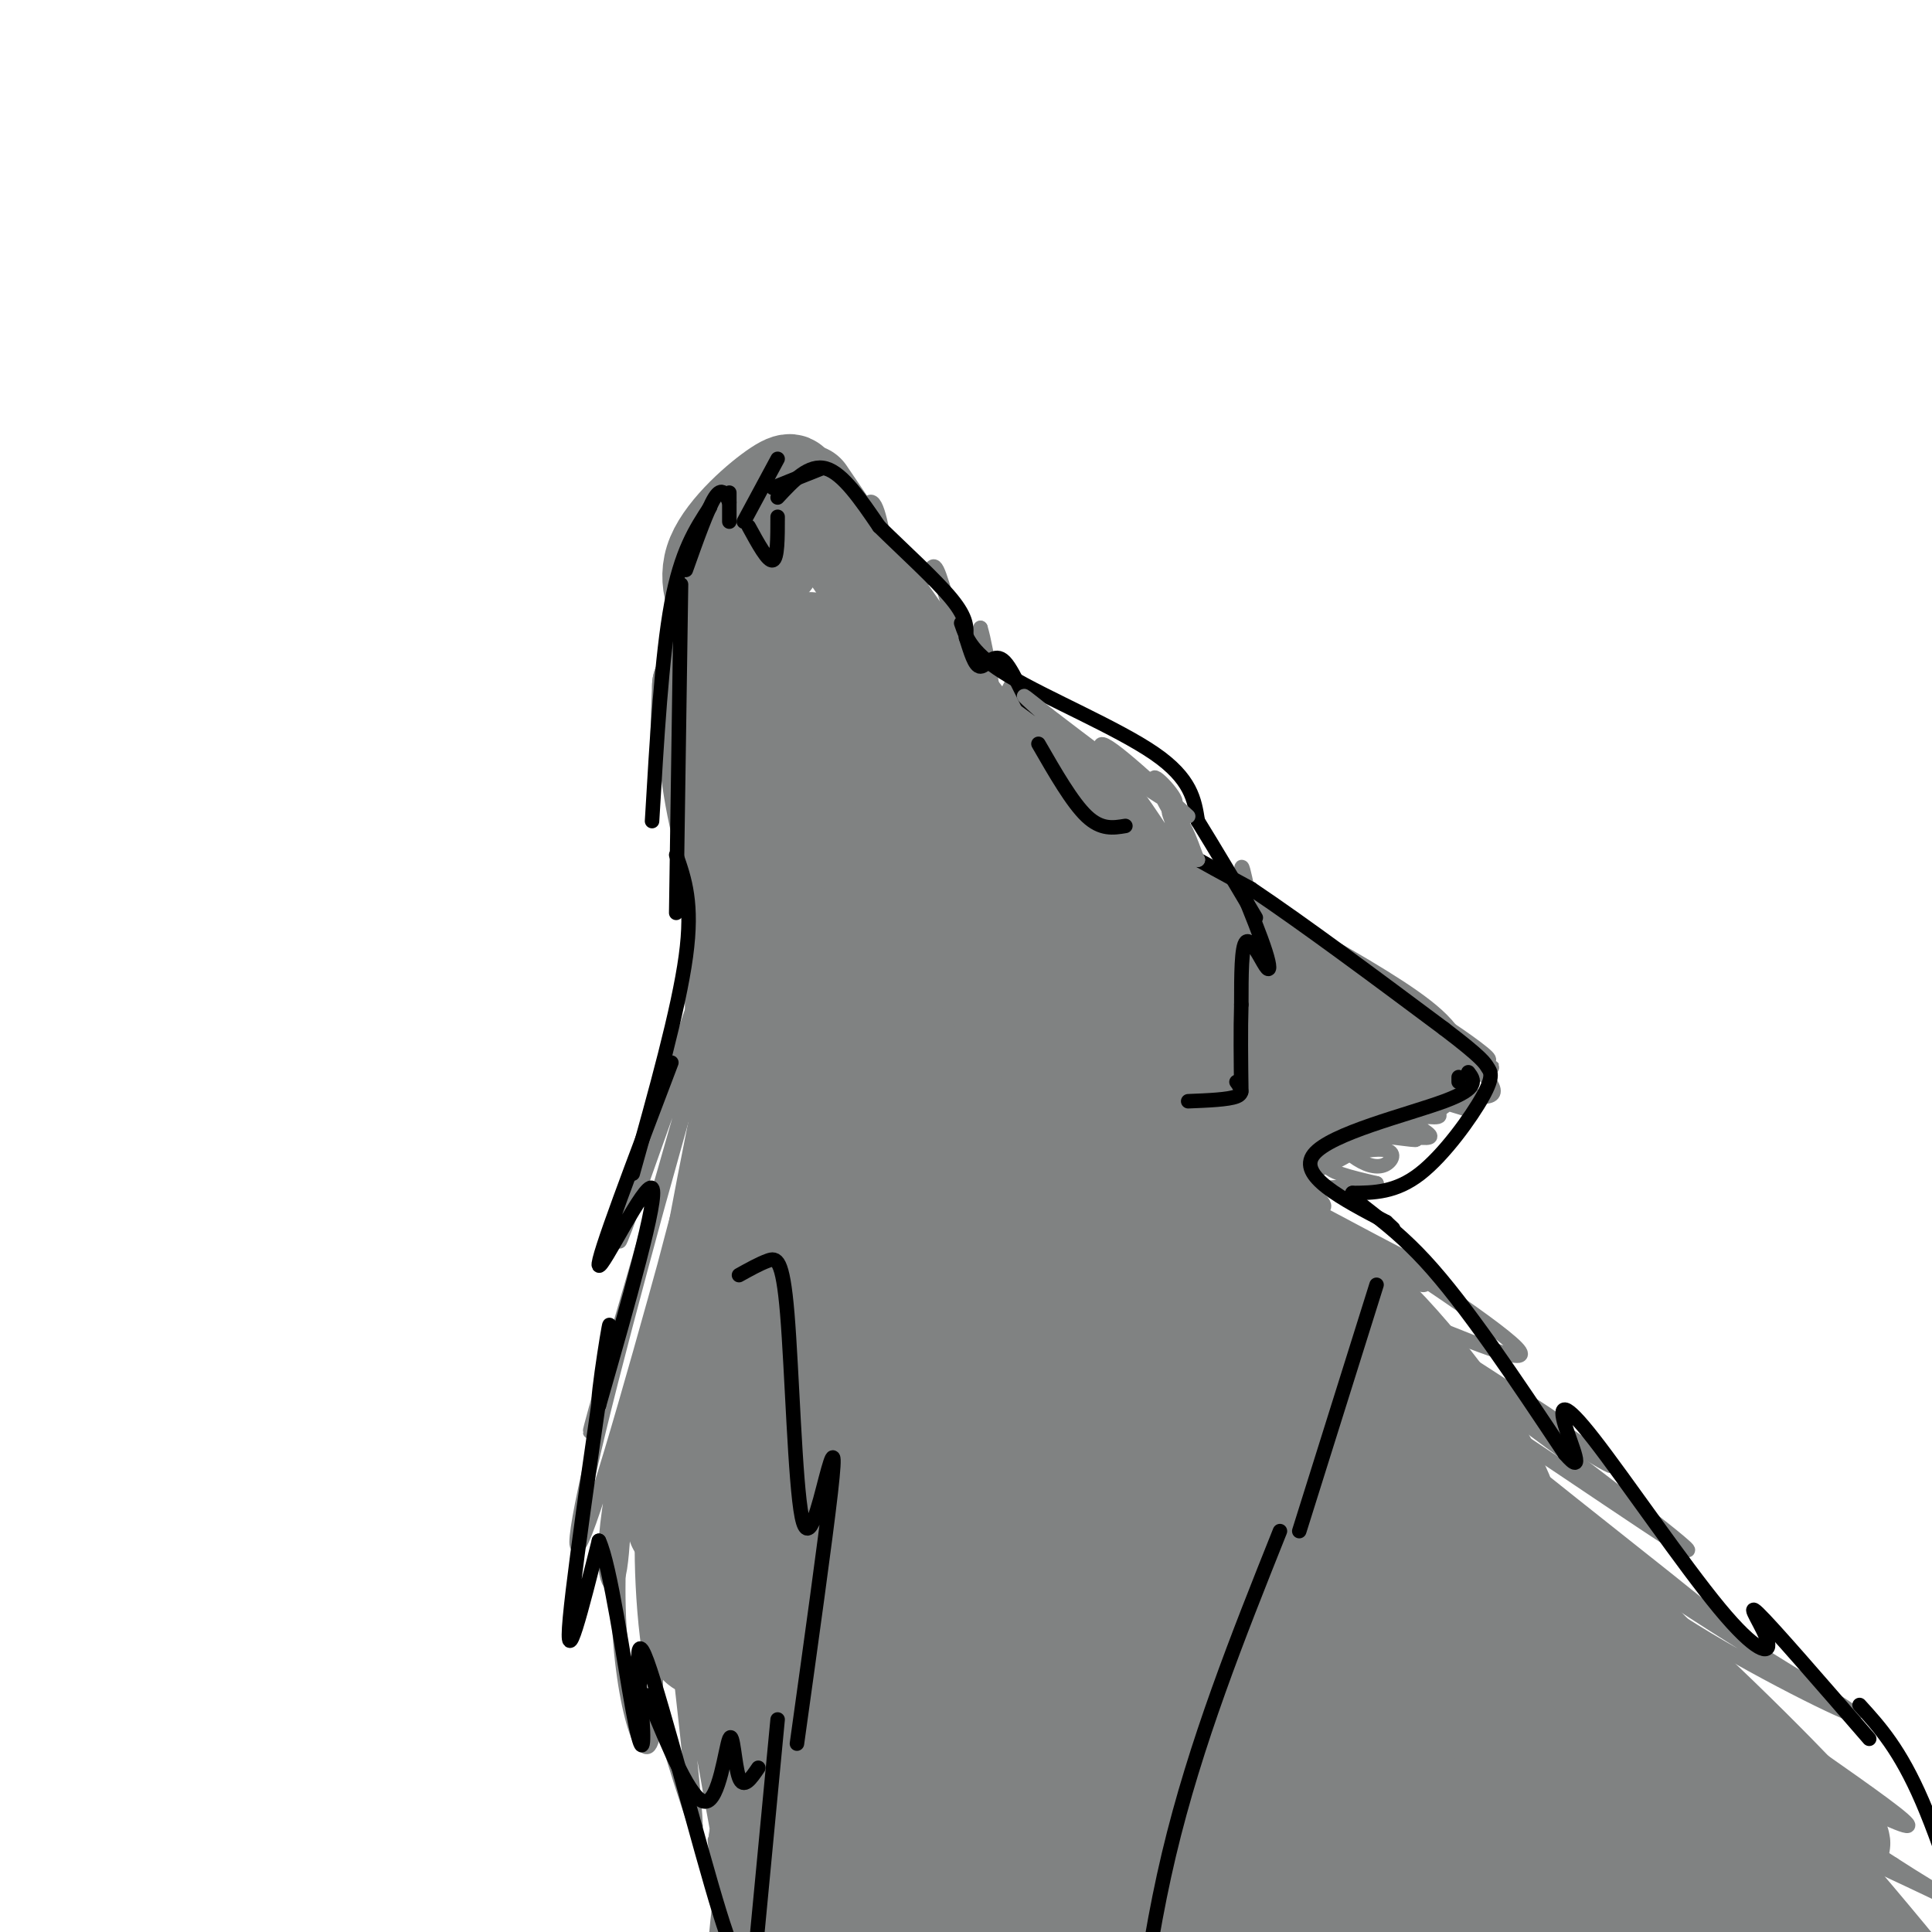 <svg viewBox='0 0 400 400' version='1.1' xmlns='http://www.w3.org/2000/svg' xmlns:xlink='http://www.w3.org/1999/xlink'><g fill='none' stroke='#808282' stroke-width='20' stroke-linecap='round' stroke-linejoin='round'><path d='M167,102c13.333,19.667 26.667,39.333 38,53c11.333,13.667 20.667,21.333 30,29'/><path d='M164,102c0.244,-1.644 0.489,-3.289 -3,-1c-3.489,2.289 -10.711,8.511 -13,14c-2.289,5.489 0.356,10.244 3,15'/><path d='M152,114c0.000,8.000 0.000,16.000 3,26c3.000,10.000 9.000,22.000 15,34'/><path d='M150,131c-0.965,-4.021 -1.930,-8.041 -2,-2c-0.070,6.041 0.754,22.145 1,23c0.246,0.855 -0.088,-13.539 -1,-14c-0.912,-0.461 -2.404,13.011 -3,16c-0.596,2.989 -0.298,-4.506 0,-12'/><path d='M145,142c0.286,2.579 1.002,15.025 3,25c1.998,9.975 5.279,17.477 5,9c-0.279,-8.477 -4.116,-32.935 -5,-33c-0.884,-0.065 1.186,24.261 4,40c2.814,15.739 6.373,22.891 6,14c-0.373,-8.891 -4.678,-33.826 -5,-38c-0.322,-4.174 3.339,12.413 7,29'/><path d='M160,188c3.333,7.833 8.167,12.917 13,18'/><path d='M160,116c-0.949,-3.037 -1.898,-6.073 -3,0c-1.102,6.073 -2.357,21.257 -2,33c0.357,11.743 2.327,20.046 6,30c3.673,9.954 9.049,21.558 15,29c5.951,7.442 12.475,10.721 19,14'/><path d='M166,155c-5.244,-16.604 -10.489,-33.208 -9,-27c1.489,6.208 9.710,35.229 14,49c4.290,13.771 4.649,12.293 11,20c6.351,7.707 18.694,24.601 18,21c-0.694,-3.601 -14.427,-27.695 -23,-48c-8.573,-20.305 -11.988,-36.819 -12,-37c-0.012,-0.181 3.378,15.972 10,30c6.622,14.028 16.475,25.931 25,36c8.525,10.069 15.721,18.306 15,15c-0.721,-3.306 -9.361,-18.153 -18,-33'/><path d='M197,181c-10.144,-17.392 -26.503,-44.373 -29,-48c-2.497,-3.627 8.867,16.100 19,30c10.133,13.900 19.036,21.973 27,28c7.964,6.027 14.990,10.008 17,10c2.010,-0.008 -0.995,-4.004 -4,-8'/><path d='M178,138c24.667,22.667 49.333,45.333 62,56c12.667,10.667 13.333,9.333 14,8'/><path d='M212,166c-8.000,-4.500 -16.000,-9.000 -9,-4c7.000,5.000 29.000,19.500 51,34'/><path d='M216,174c31.663,16.332 63.327,32.663 74,41c10.673,8.337 0.356,8.678 -5,10c-5.356,1.322 -5.750,3.625 -9,6c-3.250,2.375 -9.357,4.821 -16,6c-6.643,1.179 -13.821,1.089 -21,1'/><path d='M241,214c-6.506,-2.831 -13.012,-5.662 -5,-2c8.012,3.662 30.543,13.817 32,14c1.457,0.183 -18.159,-9.606 -25,-12c-6.841,-2.394 -0.908,2.607 9,6c9.908,3.393 23.790,5.177 18,2c-5.790,-3.177 -31.251,-11.317 -40,-11c-8.749,0.317 -0.785,9.091 5,14c5.785,4.909 9.393,5.955 13,7'/><path d='M248,232c2.330,1.232 1.655,0.813 3,1c1.345,0.187 4.709,0.979 -3,-5c-7.709,-5.979 -26.490,-18.730 -35,-23c-8.510,-4.270 -6.747,-0.057 0,9c6.747,9.057 18.479,22.960 21,25c2.521,2.040 -4.170,-7.782 -13,-16c-8.830,-8.218 -19.800,-14.832 -26,-18c-6.200,-3.168 -7.631,-2.891 0,7c7.631,9.891 24.323,29.398 24,30c-0.323,0.602 -17.662,-17.699 -35,-36'/><path d='M184,206c-5.827,-5.325 -2.896,-0.637 -2,2c0.896,2.637 -0.244,3.222 8,13c8.244,9.778 25.874,28.748 20,21c-5.874,-7.748 -35.250,-42.214 -44,-49c-8.750,-6.786 3.125,14.107 15,35'/><path d='M154,180c1.160,9.860 2.321,19.721 2,28c-0.321,8.279 -2.122,14.978 -3,19c-0.878,4.022 -0.833,5.367 -1,-5c-0.167,-10.367 -0.545,-32.445 0,-25c0.545,7.445 2.013,44.413 3,52c0.987,7.587 1.494,-14.206 2,-36'/><path d='M157,213c-2.981,10.706 -11.434,55.469 -12,61c-0.566,5.531 6.757,-28.172 11,-43c4.243,-14.828 5.408,-10.783 1,6c-4.408,16.783 -14.388,46.303 -15,48c-0.612,1.697 8.143,-24.428 12,-35c3.857,-10.572 2.816,-5.592 0,5c-2.816,10.592 -7.408,26.796 -12,43'/><path d='M142,298c-2.500,13.373 -2.750,25.306 -1,13c1.750,-12.306 5.498,-48.852 6,-46c0.502,2.852 -2.244,45.101 -3,63c-0.756,17.899 0.478,11.447 4,14c3.522,2.553 9.333,14.110 7,6c-2.333,-8.110 -12.809,-35.889 -13,-38c-0.191,-2.111 9.905,21.444 20,45'/><path d='M162,355c11.610,18.396 30.637,41.886 33,45c2.363,3.114 -11.936,-14.149 -22,-30c-10.064,-15.851 -15.894,-30.290 -14,-28c1.894,2.290 11.510,21.309 27,41c15.490,19.691 36.854,40.055 45,47c8.146,6.945 3.073,0.473 -2,-6'/><path d='M239,233c15.139,20.129 30.278,40.258 41,51c10.722,10.742 17.029,12.097 18,13c0.971,0.903 -3.392,1.352 -13,-8c-9.608,-9.352 -24.462,-28.507 -31,-35c-6.538,-6.493 -4.760,-0.325 10,15c14.760,15.325 42.503,39.807 51,47c8.497,7.193 -2.251,-2.904 -13,-13'/><path d='M302,303c-12.214,-12.071 -36.250,-35.750 -25,-25c11.250,10.750 57.786,55.929 68,67c10.214,11.071 -15.893,-11.964 -42,-35'/><path d='M295,302c-6.714,-5.399 -13.429,-10.798 -5,-4c8.429,6.798 32.000,25.792 52,44c20.000,18.208 36.429,35.631 39,39c2.571,3.369 -8.714,-7.315 -20,-18'/><path d='M257,254c-3.921,-4.267 -7.843,-8.533 -10,-9c-2.157,-0.467 -2.550,2.866 3,6c5.550,3.134 17.042,6.069 29,16c11.958,9.931 24.380,26.858 30,37c5.620,10.142 4.436,13.500 3,20c-1.436,6.500 -3.125,16.143 -4,19c-0.875,2.857 -0.938,-1.071 -1,-5'/><path d='M307,338c0.639,-5.543 2.737,-16.901 4,-21c1.263,-4.099 1.690,-0.939 3,2c1.310,2.939 3.504,5.659 2,22c-1.504,16.341 -6.707,46.304 -7,47c-0.293,0.696 4.324,-27.875 7,-41c2.676,-13.125 3.413,-10.803 0,8c-3.413,18.803 -10.975,54.087 -14,62c-3.025,7.913 -1.512,-11.543 0,-31'/><path d='M170,327c3.522,-19.789 7.044,-39.577 1,-3c-6.044,36.577 -21.652,129.521 -24,143c-2.348,13.479 8.566,-52.506 14,-84c5.434,-31.494 5.388,-28.496 10,-40c4.612,-11.504 13.880,-37.511 18,-48c4.120,-10.489 3.091,-5.460 0,3c-3.091,8.460 -8.245,20.350 -14,47c-5.755,26.650 -12.109,68.061 -15,84c-2.891,15.939 -2.317,6.407 -3,-1c-0.683,-7.407 -2.624,-12.688 2,-45c4.624,-32.312 15.812,-91.656 27,-151'/><path d='M186,232c4.884,-24.588 3.595,-10.559 1,-3c-2.595,7.559 -6.496,8.646 -10,31c-3.504,22.354 -6.611,65.974 -9,81c-2.389,15.026 -4.059,1.459 -1,-34c3.059,-35.459 10.848,-92.812 10,-99c-0.848,-6.188 -10.333,38.787 -15,59c-4.667,20.213 -4.516,15.665 -5,36c-0.484,20.335 -1.604,65.554 2,58c3.604,-7.554 11.932,-67.880 18,-101c6.068,-33.120 9.877,-39.034 10,-32c0.123,7.034 -3.438,27.017 -7,47'/><path d='M180,275c-2.498,17.063 -5.244,36.219 -4,71c1.244,34.781 6.477,85.187 9,75c2.523,-10.187 2.337,-80.968 6,-127c3.663,-46.032 11.177,-67.317 11,-59c-0.177,8.317 -8.045,46.234 -10,94c-1.955,47.766 2.002,105.381 6,80c3.998,-25.381 8.038,-133.756 8,-160c-0.038,-26.244 -4.154,29.645 -4,68c0.154,38.355 4.577,59.178 9,80'/><path d='M211,397c2.481,25.899 4.183,50.646 4,30c-0.183,-20.646 -2.251,-86.686 -2,-129c0.251,-42.314 2.822,-60.901 3,-50c0.178,10.901 -2.036,51.290 -2,74c0.036,22.710 2.322,27.740 7,50c4.678,22.260 11.748,61.749 12,47c0.252,-14.749 -6.314,-83.737 -8,-126c-1.686,-42.263 1.508,-57.802 2,-48c0.492,9.802 -1.716,44.943 3,81c4.716,36.057 16.358,73.028 28,110'/><path d='M258,436c4.398,18.511 1.394,9.788 1,4c-0.394,-5.788 1.823,-8.642 4,-5c2.177,3.642 4.312,13.779 -3,-24c-7.312,-37.779 -24.073,-123.474 -31,-153c-6.927,-29.526 -4.019,-2.884 3,29c7.019,31.884 18.149,69.010 25,89c6.851,19.990 9.424,22.845 17,37c7.576,14.155 20.154,39.608 15,21c-5.154,-18.608 -28.042,-81.279 -41,-120c-12.958,-38.721 -15.988,-53.492 -10,-41c5.988,12.492 20.994,52.246 36,92'/><path d='M274,365c15.860,39.086 37.510,90.800 29,61c-8.510,-29.800 -47.181,-141.116 -62,-179c-14.819,-37.884 -5.786,-2.336 18,54c23.786,56.336 62.324,133.461 57,114c-5.324,-19.461 -54.510,-135.509 -64,-158c-9.490,-22.491 20.717,48.574 37,84c16.283,35.426 18.641,35.213 21,35'/><path d='M310,376c10.432,17.652 26.012,44.284 26,41c-0.012,-3.284 -15.616,-36.482 -27,-60c-11.384,-23.518 -18.550,-37.354 -25,-48c-6.450,-10.646 -12.186,-18.102 -14,-19c-1.814,-0.898 0.292,4.761 3,11c2.708,6.239 6.016,13.057 22,36c15.984,22.943 44.643,62.009 56,77c11.357,14.991 5.410,5.906 6,5c0.590,-0.906 7.715,6.365 -7,-18c-14.715,-24.365 -51.269,-80.368 -54,-86c-2.731,-5.632 28.363,39.105 48,65c19.637,25.895 27.819,32.947 36,40'/><path d='M380,420c5.574,5.023 1.511,-2.420 1,-5c-0.511,-2.580 2.532,-0.299 -11,-17c-13.532,-16.701 -43.638,-52.386 -39,-49c4.638,3.386 44.019,45.841 62,64c17.981,18.159 14.562,12.022 -2,-8c-16.562,-20.022 -46.267,-53.929 -48,-55c-1.733,-1.071 24.505,30.694 40,48c15.495,17.306 20.248,20.153 25,23'/></g>
<g fill='none' stroke='#808282' stroke-width='3' stroke-linecap='round' stroke-linejoin='round'><path d='M174,124c2.167,-9.500 4.333,-19.000 6,-20c1.667,-1.000 2.833,6.500 4,14'/><path d='M184,118c0.799,1.084 0.797,-3.207 2,-3c1.203,0.207 3.611,4.911 5,5c1.389,0.089 1.759,-4.438 3,-2c1.241,2.438 3.355,11.839 5,15c1.645,3.161 2.823,0.080 4,-3'/><path d='M203,130c1.438,4.599 3.032,17.597 4,19c0.968,1.403 1.311,-8.789 3,-7c1.689,1.789 4.724,15.559 6,17c1.276,1.441 0.793,-9.445 2,-10c1.207,-0.555 4.103,9.223 7,19'/><path d='M225,168c1.311,0.501 1.089,-7.747 2,-6c0.911,1.747 2.954,13.487 4,14c1.046,0.513 1.095,-10.203 3,-8c1.905,2.203 5.667,17.324 7,19c1.333,1.676 0.238,-10.093 1,-12c0.762,-1.907 3.381,6.046 6,14'/><path d='M248,189c0.378,-0.510 -1.676,-8.787 2,-6c3.676,2.787 13.082,16.636 6,13c-7.082,-3.636 -30.651,-24.758 -35,-30c-4.349,-5.242 10.521,5.396 17,11c6.479,5.604 4.565,6.172 2,5c-2.565,-1.172 -5.783,-4.086 -9,-7'/><path d='M231,175c-5.109,-4.763 -13.382,-13.169 -17,-18c-3.618,-4.831 -2.583,-6.087 2,-2c4.583,4.087 12.713,13.518 12,12c-0.713,-1.518 -10.269,-13.986 -10,-13c0.269,0.986 10.363,15.424 14,19c3.637,3.576 0.819,-3.712 -2,-11'/><path d='M230,162c2.466,3.398 9.631,17.394 13,25c3.369,7.606 2.940,8.822 2,2c-0.940,-6.822 -2.393,-21.682 0,-18c2.393,3.682 8.631,25.904 11,28c2.369,2.096 0.869,-15.936 1,-19c0.131,-3.064 1.895,8.839 4,15c2.105,6.161 4.553,6.581 7,7'/><path d='M268,202c0.429,-1.500 -2.000,-8.750 0,-7c2.000,1.750 8.429,12.500 13,18c4.571,5.500 7.286,5.750 10,6'/><path d='M288,224c6.733,-1.648 13.467,-3.297 13,-4c-0.467,-0.703 -8.133,-0.462 -6,0c2.133,0.462 14.067,1.144 14,1c-0.067,-0.144 -12.133,-1.116 -14,-1c-1.867,0.116 6.467,1.319 9,2c2.533,0.681 -0.733,0.841 -4,1'/><path d='M300,223c-1.841,-0.500 -4.445,-2.251 -4,-2c0.445,0.251 3.937,2.503 6,3c2.063,0.497 2.696,-0.762 0,-4c-2.696,-3.238 -8.723,-8.456 -7,-8c1.723,0.456 11.195,6.584 11,7c-0.195,0.416 -10.056,-4.881 -12,-6c-1.944,-1.119 4.028,1.941 10,5'/><path d='M304,218c3.142,1.421 5.997,2.474 3,0c-2.997,-2.474 -11.845,-8.474 -11,-7c0.845,1.474 11.384,10.421 13,14c1.616,3.579 -5.692,1.789 -13,0'/><path d='M296,225c0.798,1.384 9.291,4.845 9,5c-0.291,0.155 -9.368,-2.994 -11,-3c-1.632,-0.006 4.181,3.132 4,4c-0.181,0.868 -6.356,-0.536 -7,0c-0.644,0.536 4.245,3.010 5,4c0.755,0.990 -2.622,0.495 -6,0'/><path d='M290,235c-2.489,-0.384 -5.712,-1.343 -4,-1c1.712,0.343 8.359,1.987 7,2c-1.359,0.013 -10.724,-1.607 -14,-1c-3.276,0.607 -0.463,3.439 2,5c2.463,1.561 4.578,1.851 6,1c1.422,-0.851 2.152,-2.845 -1,-3c-3.152,-0.155 -10.186,1.527 -11,3c-0.814,1.473 4.593,2.736 10,4'/><path d='M285,245c-2.766,0.781 -14.682,0.734 -17,2c-2.318,1.266 4.962,3.845 6,3c1.038,-0.845 -4.165,-5.113 -7,-5c-2.835,0.113 -3.302,4.607 -1,5c2.302,0.393 7.372,-3.316 7,-5c-0.372,-1.684 -6.186,-1.342 -12,-1'/><path d='M261,244c-4.565,-1.469 -9.977,-4.643 -3,-1c6.977,3.643 26.345,14.101 34,18c7.655,3.899 3.598,1.238 3,2c-0.598,0.762 2.262,4.946 -3,2c-5.262,-2.946 -18.648,-13.024 -13,-10c5.648,3.024 30.328,19.150 35,24c4.672,4.850 -10.664,-1.575 -26,-8'/><path d='M288,271c4.965,4.666 30.376,20.330 34,23c3.624,2.670 -14.540,-7.655 -24,-13c-9.460,-5.345 -10.216,-5.711 2,2c12.216,7.711 37.404,23.499 33,20c-4.404,-3.499 -38.401,-26.285 -45,-30c-6.599,-3.715 14.201,11.643 35,27'/><path d='M323,300c14.864,11.382 34.524,26.337 23,19c-11.524,-7.337 -54.233,-36.967 -50,-32c4.233,4.967 55.409,44.529 59,48c3.591,3.471 -40.403,-29.151 -50,-36c-9.597,-6.849 15.201,12.076 40,31'/><path d='M345,330c16.837,11.302 38.931,24.057 39,25c0.069,0.943 -21.887,-9.927 -36,-19c-14.113,-9.073 -20.384,-16.348 -23,-17c-2.616,-0.652 -1.578,5.320 17,20c18.578,14.680 54.694,38.068 53,39c-1.694,0.932 -41.198,-20.591 -48,-23c-6.802,-2.409 19.099,14.295 45,31'/><path d='M392,386c10.812,6.994 15.342,8.979 7,5c-8.342,-3.979 -29.556,-13.922 -39,-17c-9.444,-3.078 -7.120,0.710 6,10c13.120,9.290 37.034,24.083 44,28c6.966,3.917 -3.017,-3.041 -13,-10'/><path d='M153,190c2.711,-5.131 5.422,-10.263 5,-11c-0.422,-0.737 -3.976,2.919 -9,15c-5.024,12.081 -11.517,32.585 -16,47c-4.483,14.415 -6.954,22.740 -2,9c4.954,-13.740 17.334,-49.545 16,-42c-1.334,7.545 -16.381,58.442 -22,78c-5.619,19.558 -1.809,7.779 2,-4'/><path d='M127,282c4.987,-17.273 16.453,-58.457 16,-57c-0.453,1.457 -12.826,45.555 -19,71c-6.174,25.445 -6.149,32.238 0,13c6.149,-19.238 18.421,-64.507 19,-67c0.579,-2.493 -10.537,37.790 -15,60c-4.463,22.210 -2.275,26.346 -1,26c1.275,-0.346 1.638,-5.173 2,-10'/><path d='M129,318c1.922,-12.409 5.727,-38.432 5,-38c-0.727,0.432 -5.985,27.320 -6,49c-0.015,21.680 5.212,38.151 7,31c1.788,-7.151 0.135,-37.925 -1,-45c-1.135,-7.075 -1.753,9.550 0,24c1.753,14.450 5.876,26.725 10,39'/><path d='M144,378c-0.194,-9.066 -5.679,-51.232 -5,-51c0.679,0.232 7.522,42.862 12,65c4.478,22.138 6.589,23.783 4,6c-2.589,-17.783 -9.880,-54.993 -11,-58c-1.120,-3.007 3.929,28.191 8,47c4.071,18.809 7.163,25.231 7,18c-0.163,-7.231 -3.582,-28.116 -7,-49'/><path d='M152,356c-0.512,7.905 1.708,52.167 1,58c-0.708,5.833 -4.345,-26.762 -5,-33c-0.655,-6.238 1.673,13.881 4,34'/></g>
<g fill='none' stroke='#000000' stroke-width='3' stroke-linecap='round' stroke-linejoin='round'><path d='M151,102c0.000,0.000 0.000,6.000 0,6'/><path d='M151,104c-0.750,-1.667 -1.500,-3.333 -3,-1c-1.500,2.333 -3.750,8.667 -6,15'/><path d='M147,105c-3.000,4.583 -6.000,9.167 -8,20c-2.000,10.833 -3.000,27.917 -4,45'/><path d='M141,121c0.000,0.000 -1.000,68.000 -1,68'/><path d='M140,177c1.750,5.000 3.500,10.000 2,21c-1.500,11.000 -6.250,28.000 -11,45'/><path d='M139,220c-7.800,20.511 -15.600,41.022 -15,42c0.600,0.978 9.600,-17.578 11,-16c1.400,1.578 -4.800,23.289 -11,45'/><path d='M124,291c-0.702,-0.131 3.042,-22.958 2,-15c-1.042,7.958 -6.869,46.702 -8,59c-1.131,12.298 2.435,-1.851 6,-16'/><path d='M124,319c2.349,4.919 5.221,25.216 7,35c1.779,9.784 2.467,9.056 2,2c-0.467,-7.056 -2.087,-20.438 1,-12c3.087,8.438 10.882,38.697 15,52c4.118,13.303 4.559,9.652 5,6'/><path d='M161,356c0.000,0.000 -6.000,63.000 -6,63'/><path d='M134,351c4.542,11.018 9.083,22.036 12,22c2.917,-0.036 4.208,-11.125 5,-13c0.792,-1.875 1.083,5.464 2,8c0.917,2.536 2.458,0.268 4,-2'/><path d='M153,264c2.138,-1.190 4.277,-2.380 6,-3c1.723,-0.620 3.031,-0.669 4,11c0.969,11.669 1.600,35.056 3,42c1.400,6.944 3.569,-2.553 5,-8c1.431,-5.447 2.123,-6.842 1,3c-1.123,9.842 -4.062,30.921 -7,52'/><path d='M154,108c0.000,0.000 7.000,-13.000 7,-13'/><path d='M160,101c0.000,0.000 10.000,-4.000 10,-4'/><path d='M161,103c3.250,-3.500 6.500,-7.000 10,-6c3.500,1.000 7.250,6.500 11,12'/><path d='M182,109c4.911,4.844 11.689,10.956 15,15c3.311,4.044 3.156,6.022 3,8'/><path d='M200,132c0.936,2.864 1.777,6.026 3,6c1.223,-0.026 2.829,-3.238 5,-1c2.171,2.238 4.906,9.925 9,16c4.094,6.075 9.547,10.537 15,15'/><path d='M232,168c7.000,5.167 17.000,10.583 27,16'/><path d='M259,184c11.167,7.500 25.583,18.250 40,29'/><path d='M299,213c8.124,6.177 8.435,7.120 9,8c0.565,0.880 1.383,1.699 -1,6c-2.383,4.301 -7.967,12.086 -13,16c-5.033,3.914 -9.517,3.957 -14,4'/><path d='M280,247c-0.133,1.956 6.533,4.844 15,14c8.467,9.156 18.733,24.578 29,40'/><path d='M324,301c4.494,5.173 1.229,-1.895 0,-6c-1.229,-4.105 -0.420,-5.246 6,3c6.420,8.246 18.453,25.880 26,35c7.547,9.120 10.609,9.724 10,7c-0.609,-2.724 -4.888,-8.778 -2,-6c2.888,2.778 12.944,14.389 23,26'/><path d='M199,129c1.089,3.178 2.178,6.356 10,11c7.822,4.644 22.378,10.756 30,16c7.622,5.244 8.311,9.622 9,14'/><path d='M248,170c3.500,5.667 7.750,12.833 12,20'/></g>
<g fill='none' stroke='#808282' stroke-width='3' stroke-linecap='round' stroke-linejoin='round'><path d='M213,164c-9.006,-7.986 -18.013,-15.971 -11,-12c7.013,3.971 30.045,19.900 31,19c0.955,-0.900 -20.166,-18.627 -22,-21c-1.834,-2.373 15.619,10.608 19,13c3.381,2.392 -7.309,-5.804 -18,-14'/><path d='M212,149c-4.715,-3.713 -7.501,-5.995 -2,-2c5.501,3.995 19.289,14.268 20,14c0.711,-0.268 -11.654,-11.077 -16,-15c-4.346,-3.923 -0.673,-0.962 3,2'/><path d='M217,148c6.405,4.881 20.917,16.083 25,18c4.083,1.917 -2.262,-5.452 -3,-5c-0.738,0.452 4.131,8.726 9,17'/><path d='M248,178c-0.388,-0.648 -5.858,-10.768 -6,-10c-0.142,0.768 5.045,12.424 4,12c-1.045,-0.424 -8.321,-12.928 -12,-17c-3.679,-4.072 -3.760,0.288 -1,5c2.760,4.712 8.360,9.775 8,9c-0.360,-0.775 -6.680,-7.387 -13,-14'/><path d='M228,163c2.202,2.476 14.208,15.667 14,14c-0.208,-1.667 -12.631,-18.190 -14,-22c-1.369,-3.810 8.315,5.095 18,14'/></g>
<g fill='none' stroke='#000000' stroke-width='3' stroke-linecap='round' stroke-linejoin='round'><path d='M215,154c3.500,6.083 7.000,12.167 10,15c3.000,2.833 5.500,2.417 8,2'/><path d='M161,107c0.000,4.333 0.000,8.667 -1,9c-1.000,0.333 -3.000,-3.333 -5,-7'/><path d='M302,223c0.000,0.000 0.000,1.000 0,1'/><path d='M304,222c1.222,1.622 2.444,3.244 -5,6c-7.444,2.756 -23.556,6.644 -27,11c-3.444,4.356 5.778,9.178 15,14'/><path d='M287,253c2.500,2.333 1.250,1.167 0,0'/><path d='M257,184c2.000,4.929 4.000,9.857 5,13c1.000,3.143 1.000,4.500 0,3c-1.000,-1.500 -3.000,-5.857 -4,-5c-1.000,0.857 -1.000,6.929 -1,13'/><path d='M257,208c-0.167,5.167 -0.083,11.583 0,18'/><path d='M256,224c0.833,1.167 1.667,2.333 0,3c-1.667,0.667 -5.833,0.833 -10,1'/><path d='M265,317c-8.750,21.917 -17.500,43.833 -23,67c-5.500,23.167 -7.750,47.583 -10,72'/><path d='M285,266c0.000,0.000 -16.000,51.000 -16,51'/><path d='M385,353c4.167,4.583 8.333,9.167 13,20c4.667,10.833 9.833,27.917 15,45'/></g>
</svg>